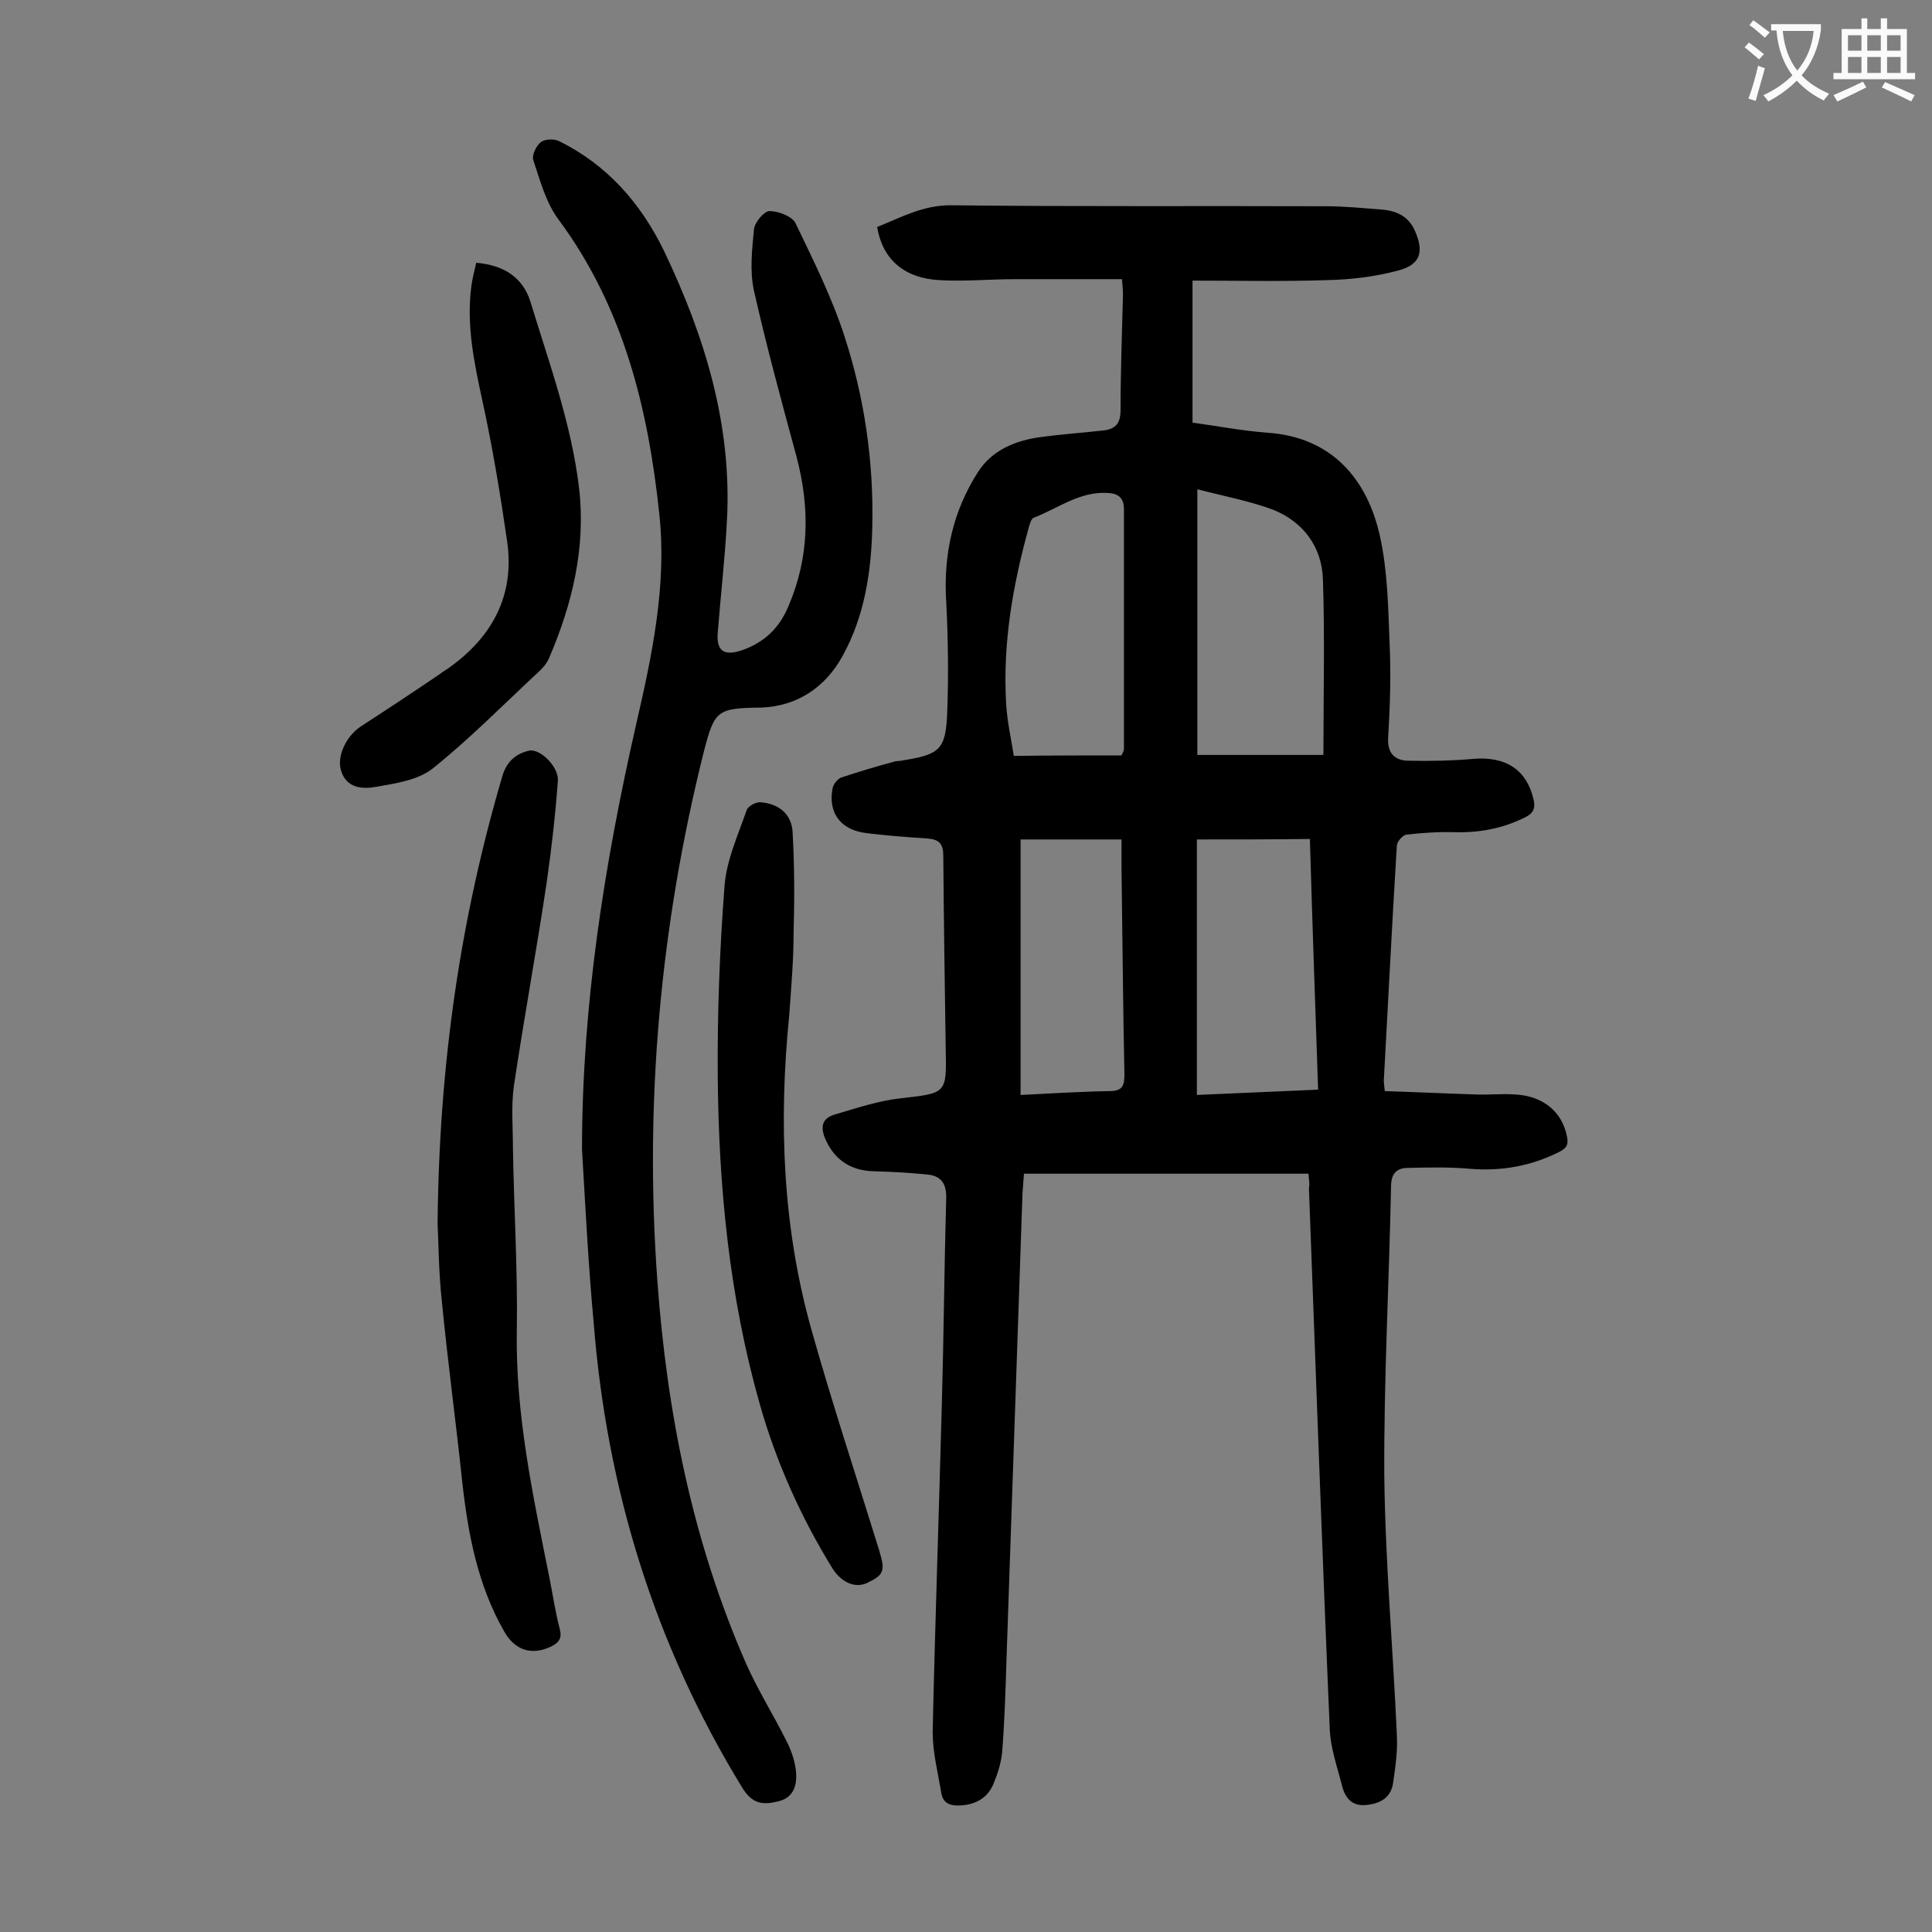 <svg enable-background="new 0 0 400 400" viewBox="0 0 400 400" xmlns="http://www.w3.org/2000/svg"><rect x="0" y="0" width="400" height="400" fill="#808080" stroke="none"/><g fill="#000001"><path d="m270.9 243c-19.7 0-39.1 0-58.9 0-.1 1.4-.2 2.7-.3 4-1.1 32-2.2 64.1-3.3 96.1-.2 6.5-.4 13-.9 19.5-.2 2.3-.9 4.5-1.8 6.7-1.2 2.9-3.6 4.3-6.8 4.5-2 .1-3.6-.3-4-2.5-.7-4.2-1.8-8.5-1.8-12.7.5-22.7 1.3-45.3 1.9-68 .4-14.1.5-28.3.9-42.5.1-2.9-1-4.6-3.7-4.9-3.7-.4-7.5-.6-11.2-.7-4.6-.1-8-2.1-10-6.4-1.2-2.6-1-4.6 2-5.4 4.4-1.3 8.9-2.8 13.4-3.3 9.6-1.1 9.6-.9 9.4-10.3-.2-13.3-.4-26.5-.5-39.8 0-2.6-.8-3.5-3.3-3.7-4.4-.3-8.8-.6-13.2-1.2-5-.8-7.4-4.4-6.4-9.3.2-.8 1-1.8 1.7-2.1 3.6-1.2 7.3-2.3 11-3.3.6-.2 1.3-.1 2-.3 7.4-1.2 8.7-2.2 9-9.7.3-7.7.2-15.5-.2-23.2-.6-9.7 1.4-18.7 6.6-26.8 2.9-4.5 7.7-6.5 12.9-7.2 4.4-.6 8.8-.9 13.2-1.4 2.4-.3 3.4-1.5 3.4-4.2 0-8 .3-15.9.5-23.9 0-.9-.1-1.7-.2-3.2-7.5 0-14.8 0-22.2 0-5.2 0-10.4.5-15.6.2-7.4-.4-11.8-4.4-12.9-11 5-2 9.6-4.6 15.5-4.5 25.8.3 51.5.1 77.3.2 4 0 7.9.4 11.9.7 2.9.3 5.3 1.4 6.6 4.3 2 4.4 1.2 7.1-3.4 8.3-4.8 1.3-9.9 1.9-14.9 2-9.1.3-18.3.1-27.7.1v29.4c5.1.7 10.3 1.7 15.6 2.1 13.2.9 20.6 9.6 23.2 21.4 1.6 7.2 1.7 14.7 2 22.1.3 6.5.1 13.1-.3 19.6-.2 3.4 1.5 4.8 4.3 4.8 4.5.1 9 0 13.5-.4 6.6-.5 10.9 2.3 12.3 8.4.4 1.7.1 2.8-1.7 3.7-4.6 2.3-9.3 3.2-14.4 3.1-3.4-.1-6.8.1-10.2.5-.8.1-2 1.5-2 2.3-1 16.2-1.8 32.5-2.7 48.7 0 .4.1.9.2 2.1 6.3.2 12.7.5 19 .7 2.7.1 5.3-.2 8 0 5.8.3 9.7 3.6 10.7 8.6.4 1.7 0 2.5-1.6 3.3-5.8 2.9-11.8 4-18.3 3.5-4.3-.4-8.6-.3-12.9-.2-2.4 0-3.6 1.1-3.6 3.9-.4 19.9-1.5 39.8-1.4 59.7.2 17.9 1.8 35.8 2.6 53.7.2 3.4-.3 6.8-.8 10.2-.5 2.9-2.6 4.1-5.5 4.4s-4.3-1.3-5-3.8c-1-4-2.5-8.1-2.6-12.2-1.6-37.2-2.9-74.5-4.3-111.7.2-.8 0-1.8-.1-3zm-23-141.7v55h26.1c0-12.5.3-24.4-.1-36.3-.2-6.8-4.1-12-10.4-14.5-4.9-1.8-10.2-2.8-15.6-4.2zm-.1 72.5v52.9c8.4-.4 16.6-.7 25.1-1.1-.6-17.5-1.2-34.6-1.7-51.9-8 .1-15.6.1-23.4.1zm-15.6-17.4c.3-.7.5-1 .5-1.3 0-16.6 0-33.1 0-49.7 0-1.9-.8-3.1-2.9-3.3-6-.6-10.6 3.1-15.8 5.1-.5.2-.8 1.3-1 2-3.3 11.9-5.4 23.9-4.7 36.3.2 3.9 1.1 7.7 1.6 11 8.1-.1 15.3-.1 22.3-.1zm-20.9 17.4v52.9c6.3-.3 12.4-.7 18.4-.8 2.6 0 3.1-1 3.1-3.4-.3-14.2-.4-28.5-.6-42.7 0-2 0-3.9 0-6-7.2 0-14 0-20.9 0z"/><path d="m120.5 238c0-29.8 4.6-59 11.2-88 3.3-14.3 6.4-28.9 4.8-43.6-2.3-21.8-7.4-42.8-20.9-61-2.6-3.5-3.8-8.1-5.2-12.3-.3-1 .6-2.9 1.6-3.7.8-.6 2.7-.7 3.7-.2 10 4.9 17 12.9 21.8 22.8 8.4 17.6 14.1 36 13 55.9-.4 7.7-1.3 15.4-1.9 23.1-.3 3.8 1.3 4.9 5.1 3.6 4.5-1.6 7.6-4.5 9.5-9 4.4-10.2 4.5-20.5 1.7-31.1-3.1-11.4-6.2-22.8-8.8-34.3-.9-4.1-.4-8.5 0-12.7.1-1.4 2.1-3.8 3.2-3.8 1.9 0 4.7 1.1 5.4 2.5 3.7 7.7 7.6 15.5 10.2 23.6 4.1 12.7 6 25.8 5.7 39.2-.2 9.4-1.6 18.6-6.2 26.9-3.5 6.3-9.2 10.3-16.8 10.6-.1 0-.2 0-.3 0-8.9.1-9.4.7-11.6 9.2-9 36-12.3 72.5-9.6 109.5 2 27.4 7.3 54 18.4 79.3 2.4 5.4 5.6 10.5 8.3 15.9.9 1.7 1.6 3.7 1.9 5.6.6 3.8-.6 6.2-3.4 6.9-3.4.9-5.6.6-7.7-2.9-18.1-29.6-28-61.8-30.7-96.3-1.1-11.9-1.7-23.8-2.4-35.7z"/><path d="m90.6 253.4c.3-33.4 4.8-63.4 13.4-92.7.9-3.1 2.9-4.7 5.6-5.3 2.3-.4 6.1 3.4 5.9 6.2-.5 7-1.3 14-2.3 21-2.1 14.1-4.7 28.1-6.8 42.2-.6 4.2-.2 8.6-.2 12.9.2 12.6 1 25.2.8 37.8-.3 17.5 3.4 34.4 6.8 51.4.7 3.5 1.2 7 2.1 10.4.5 1.9-.2 2.8-1.8 3.6-4 1.9-7.5.8-9.7-3.1-5.5-9.6-7.5-20.2-8.7-31-1.3-12.4-3-24.8-4.2-37.2-.7-6.2-.7-12.6-.9-16.2z"/><path d="m163.4 210.2c-2.2 22-1.4 43.8 4.6 65.1 4.3 15.3 9.3 30.4 14 45.6 1.3 4.3 1.1 5.1-2.4 6.8-2.5 1.2-5.3 0-7.2-2.9-6.6-10.7-11.7-22.1-15.1-34.1-6.3-22.2-8.5-44.9-8.7-67.8-.1-13.1.4-26.3 1.4-39.4.4-5.4 2.8-10.6 4.6-15.8.3-.8 1.9-1.7 2.9-1.6 3.7.3 6.4 2.4 6.6 6.2.4 7 .4 14.1.2 21.1 0 5.5-.5 11.1-.9 16.8z"/><path d="m98.6 54.4c5.7.5 9.6 3 11.2 8 3.9 12.8 8.5 25.3 10.1 38.7 1.4 12.3-1.4 23.9-6.2 35.1-.5 1.2-1.4 2.2-2.4 3.1-7.2 6.7-14.1 13.7-21.7 19.8-3 2.4-7.7 3.1-11.7 3.8-2.7.5-6.2.4-7.3-3.4-.9-3 1.1-7.1 4.1-9.1 5.4-3.5 10.7-7 16-10.6.7-.5 1.4-1 2.2-1.5 9-6.4 13.7-15 12.1-26.2-1.4-9.7-3-19.4-5.1-29-1.7-7.9-3.4-15.8-2.3-23.9.2-1.5.6-3.1 1-4.8z"/></g><path d="m362.1 8.8c1.1.8 2.1 1.6 3.1 2.4l-1 1.1c-1.3-1.1-2.3-2-3-2.5zm1.9 4.8c.5.2.9.4 1.4.5-.6 2.3-1.3 4.5-1.9 6.8l-1.5-.5c.8-2.1 1.4-4.3 2-6.8zm-1-9.4c1.3.9 2.4 1.8 3.4 2.5l-1 1.1c-1.4-1.2-2.4-2.1-3.2-2.6zm3.7 2.2v-1.4h10.3v1.2c-.5 3.6-1.8 6.8-4 9.4 1.5 1.6 3.4 2.8 5.7 3.8-.3.4-.7.8-1.1 1.4-2.3-1.1-4.1-2.5-5.6-4.1-1.6 1.6-3.6 3.1-5.9 4.3-.3-.5-.7-.9-1-1.3 2.4-1.1 4.4-2.5 6-4.1-1.9-2.5-3-5.6-3.3-9.3h-1.1zm8.8 0h-6.4c.3 3.3 1.3 6 3 8.2 2-2.3 3.1-5.1 3.4-8.2z" fill="#fafafb"/><path d="m385.3 3.8h1.3v2.2h2.8v-2.2h1.3v2.2h4.1v9.1h1.7v1.3h-16.9v-1.3h1.7v-9.1h4.1v-2.2zm.4 13.1.7 1.2c-1.8.9-3.8 1.9-6 2.9-.2-.4-.5-.8-.8-1.3 2.3-1 4.3-1.9 6.1-2.8zm-3.1-6.4h2.8v-3.2h-2.8zm0 4.6h2.8v-3.3h-2.8zm4-4.6h2.8v-3.2h-2.8zm0 4.6h2.8v-3.3h-2.8zm3.7 1.9c2.1.9 4.1 1.8 6.1 2.7l-.7 1.3c-2.2-1.1-4.2-2-6.1-2.9zm3.2-9.7h-2.8v3.2h2.8zm-2.8 7.8h2.8v-3.3h-2.8z" fill="#fafafb"/></svg>